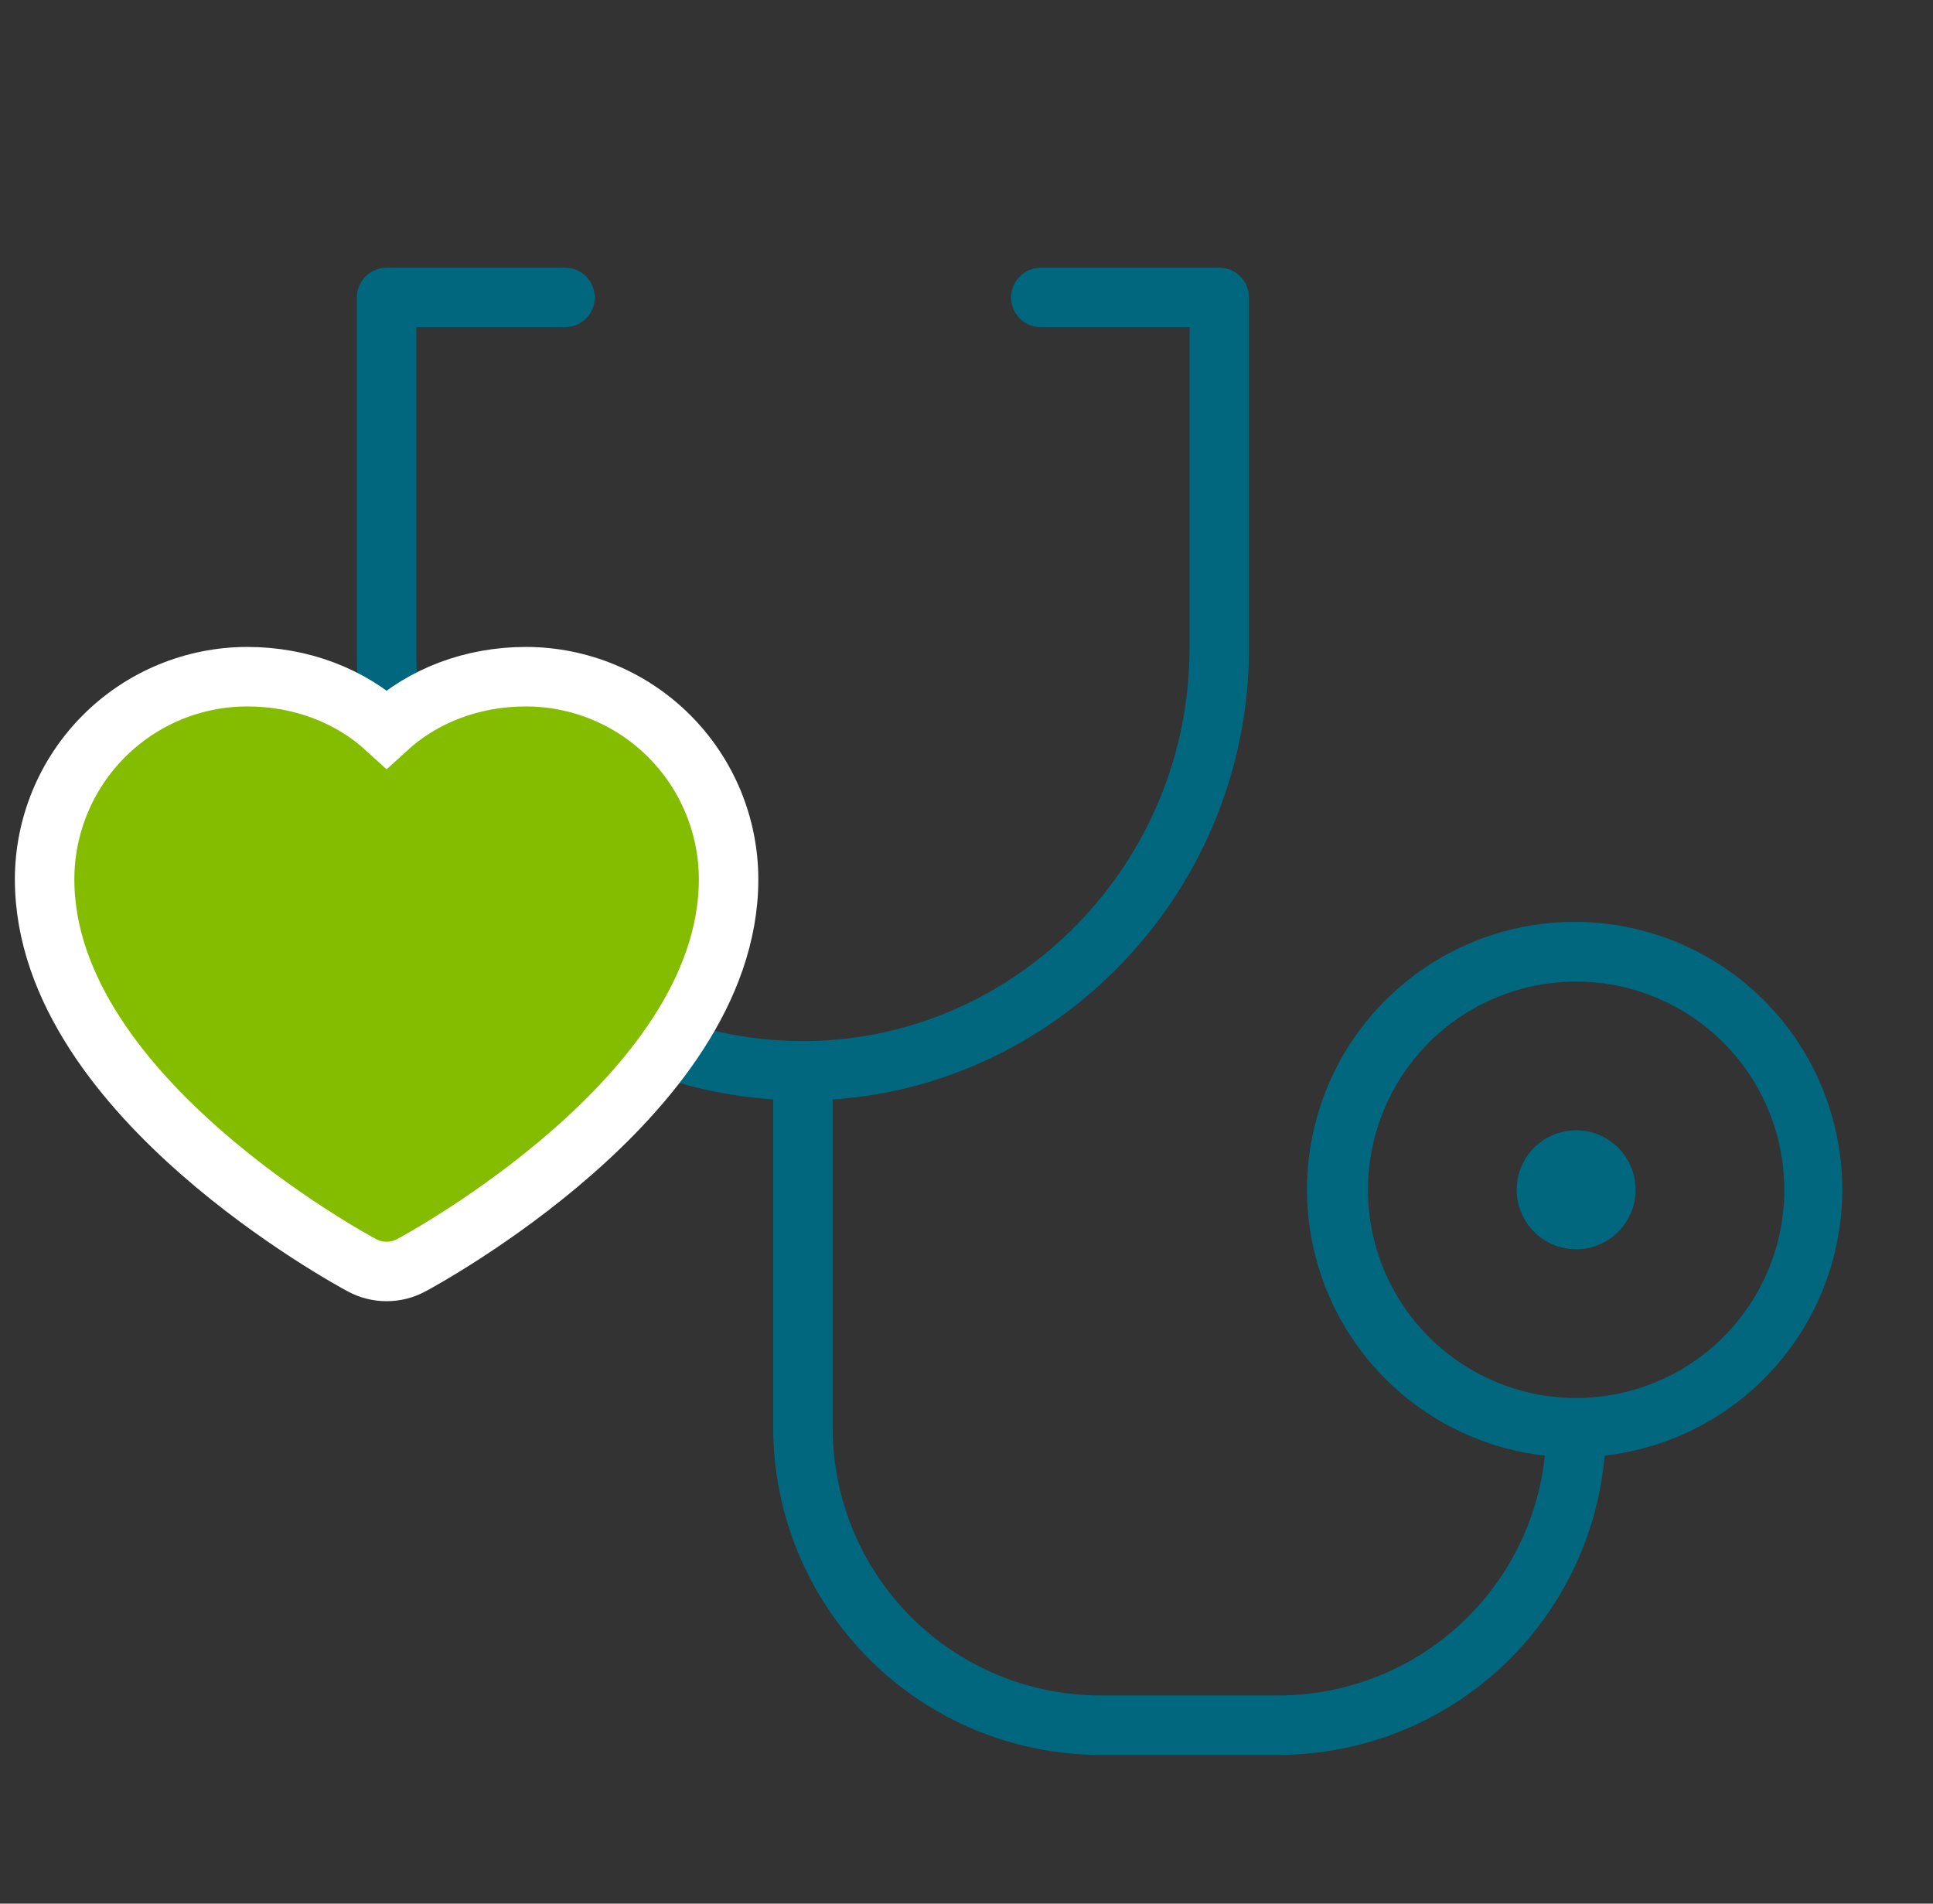 <svg width="65" height="64" viewBox="0 0 65 64" fill="none" xmlns="http://www.w3.org/2000/svg">
<rect x="0" y="0" width="65" height="64" fill="#333333" stroke="none"/>
<path d="M55 40C55 40.396 54.883 40.782 54.663 41.111C54.443 41.44 54.131 41.696 53.765 41.848C53.4 41.999 52.998 42.039 52.61 41.962C52.222 41.884 51.865 41.694 51.586 41.414C51.306 41.135 51.116 40.778 51.038 40.39C50.961 40.002 51.001 39.6 51.152 39.235C51.304 38.869 51.56 38.557 51.889 38.337C52.218 38.117 52.604 38 53 38C53.53 38 54.039 38.211 54.414 38.586C54.789 38.961 55 39.47 55 40ZM53.958 48.947C53.717 51.689 52.459 54.241 50.431 56.102C48.403 57.962 45.752 58.996 43 59H37C34.084 58.997 31.288 57.837 29.226 55.775C27.163 53.712 26.003 50.916 26 48V36.962C22.204 36.709 18.646 35.022 16.047 32.244C13.448 29.466 12.001 25.804 12 22V10C12 9.735 12.105 9.48 12.293 9.293C12.48 9.105 12.735 9 13 9H19C19.265 9 19.52 9.105 19.707 9.293C19.895 9.48 20 9.735 20 10C20 10.265 19.895 10.52 19.707 10.707C19.52 10.895 19.265 11 19 11H14V22C14 23.722 14.342 25.427 15.006 27.015C15.67 28.604 16.643 30.044 17.868 31.254C19.094 32.463 20.547 33.417 22.145 34.06C23.742 34.703 25.451 35.023 27.172 35C34.25 34.907 40 28.983 40 21.793V11H35C34.735 11 34.48 10.895 34.293 10.707C34.105 10.52 34 10.265 34 10C34 9.735 34.105 9.48 34.293 9.293C34.48 9.105 34.735 9 35 9H41C41.265 9 41.52 9.105 41.707 9.293C41.895 9.48 42 9.735 42 10V21.793C42 29.793 35.79 36.44 28 36.965V48C28 50.387 28.948 52.676 30.636 54.364C32.324 56.052 34.613 57 37 57H43C45.224 56.997 47.368 56.172 49.02 54.684C50.672 53.195 51.716 51.149 51.95 48.938C49.664 48.682 47.563 47.561 46.077 45.804C44.592 44.048 43.836 41.789 43.964 39.492C44.092 37.196 45.094 35.035 46.766 33.455C48.437 31.874 50.65 30.993 52.95 30.993C55.25 30.993 57.463 31.874 59.134 33.455C60.806 35.035 61.808 37.196 61.936 39.492C62.064 41.789 61.308 44.048 59.823 45.804C58.337 47.561 56.236 48.682 53.95 48.938L53.958 48.947ZM60 40C60 38.615 59.59 37.262 58.82 36.111C58.051 34.96 56.958 34.063 55.679 33.533C54.4 33.003 52.992 32.864 51.634 33.135C50.276 33.405 49.029 34.071 48.05 35.05C47.071 36.029 46.405 37.276 46.135 38.634C45.864 39.992 46.003 41.4 46.533 42.679C47.063 43.958 47.96 45.051 49.111 45.82C50.262 46.59 51.615 47 53 47C53.919 47 54.83 46.819 55.679 46.467C56.528 46.115 57.3 45.6 57.95 44.95C58.6 44.3 59.115 43.528 59.467 42.679C59.819 41.83 60 40.919 60 40Z" fill="#00677F"/>
<path d="M24.5 29.562V29.561C24.498 27.756 23.78 26.024 22.503 24.747C21.226 23.47 19.494 22.752 17.689 22.75H17.688C15.885 22.75 14.232 23.38 13 24.508C11.768 23.38 10.115 22.75 8.312 22.75L8.311 22.75C6.506 22.752 4.774 23.47 3.497 24.747C2.22 26.024 1.502 27.756 1.5 29.561V29.562C1.5 33.312 4.245 36.539 6.758 38.74C9.315 40.98 11.917 42.402 12.174 42.539C12.428 42.675 12.712 42.746 13 42.746C13.288 42.746 13.572 42.675 13.826 42.539C14.083 42.402 16.685 40.98 19.242 38.74C21.755 36.539 24.5 33.312 24.5 29.562Z" fill="#84BD00" stroke="white" stroke-width="2"/>
</svg>

